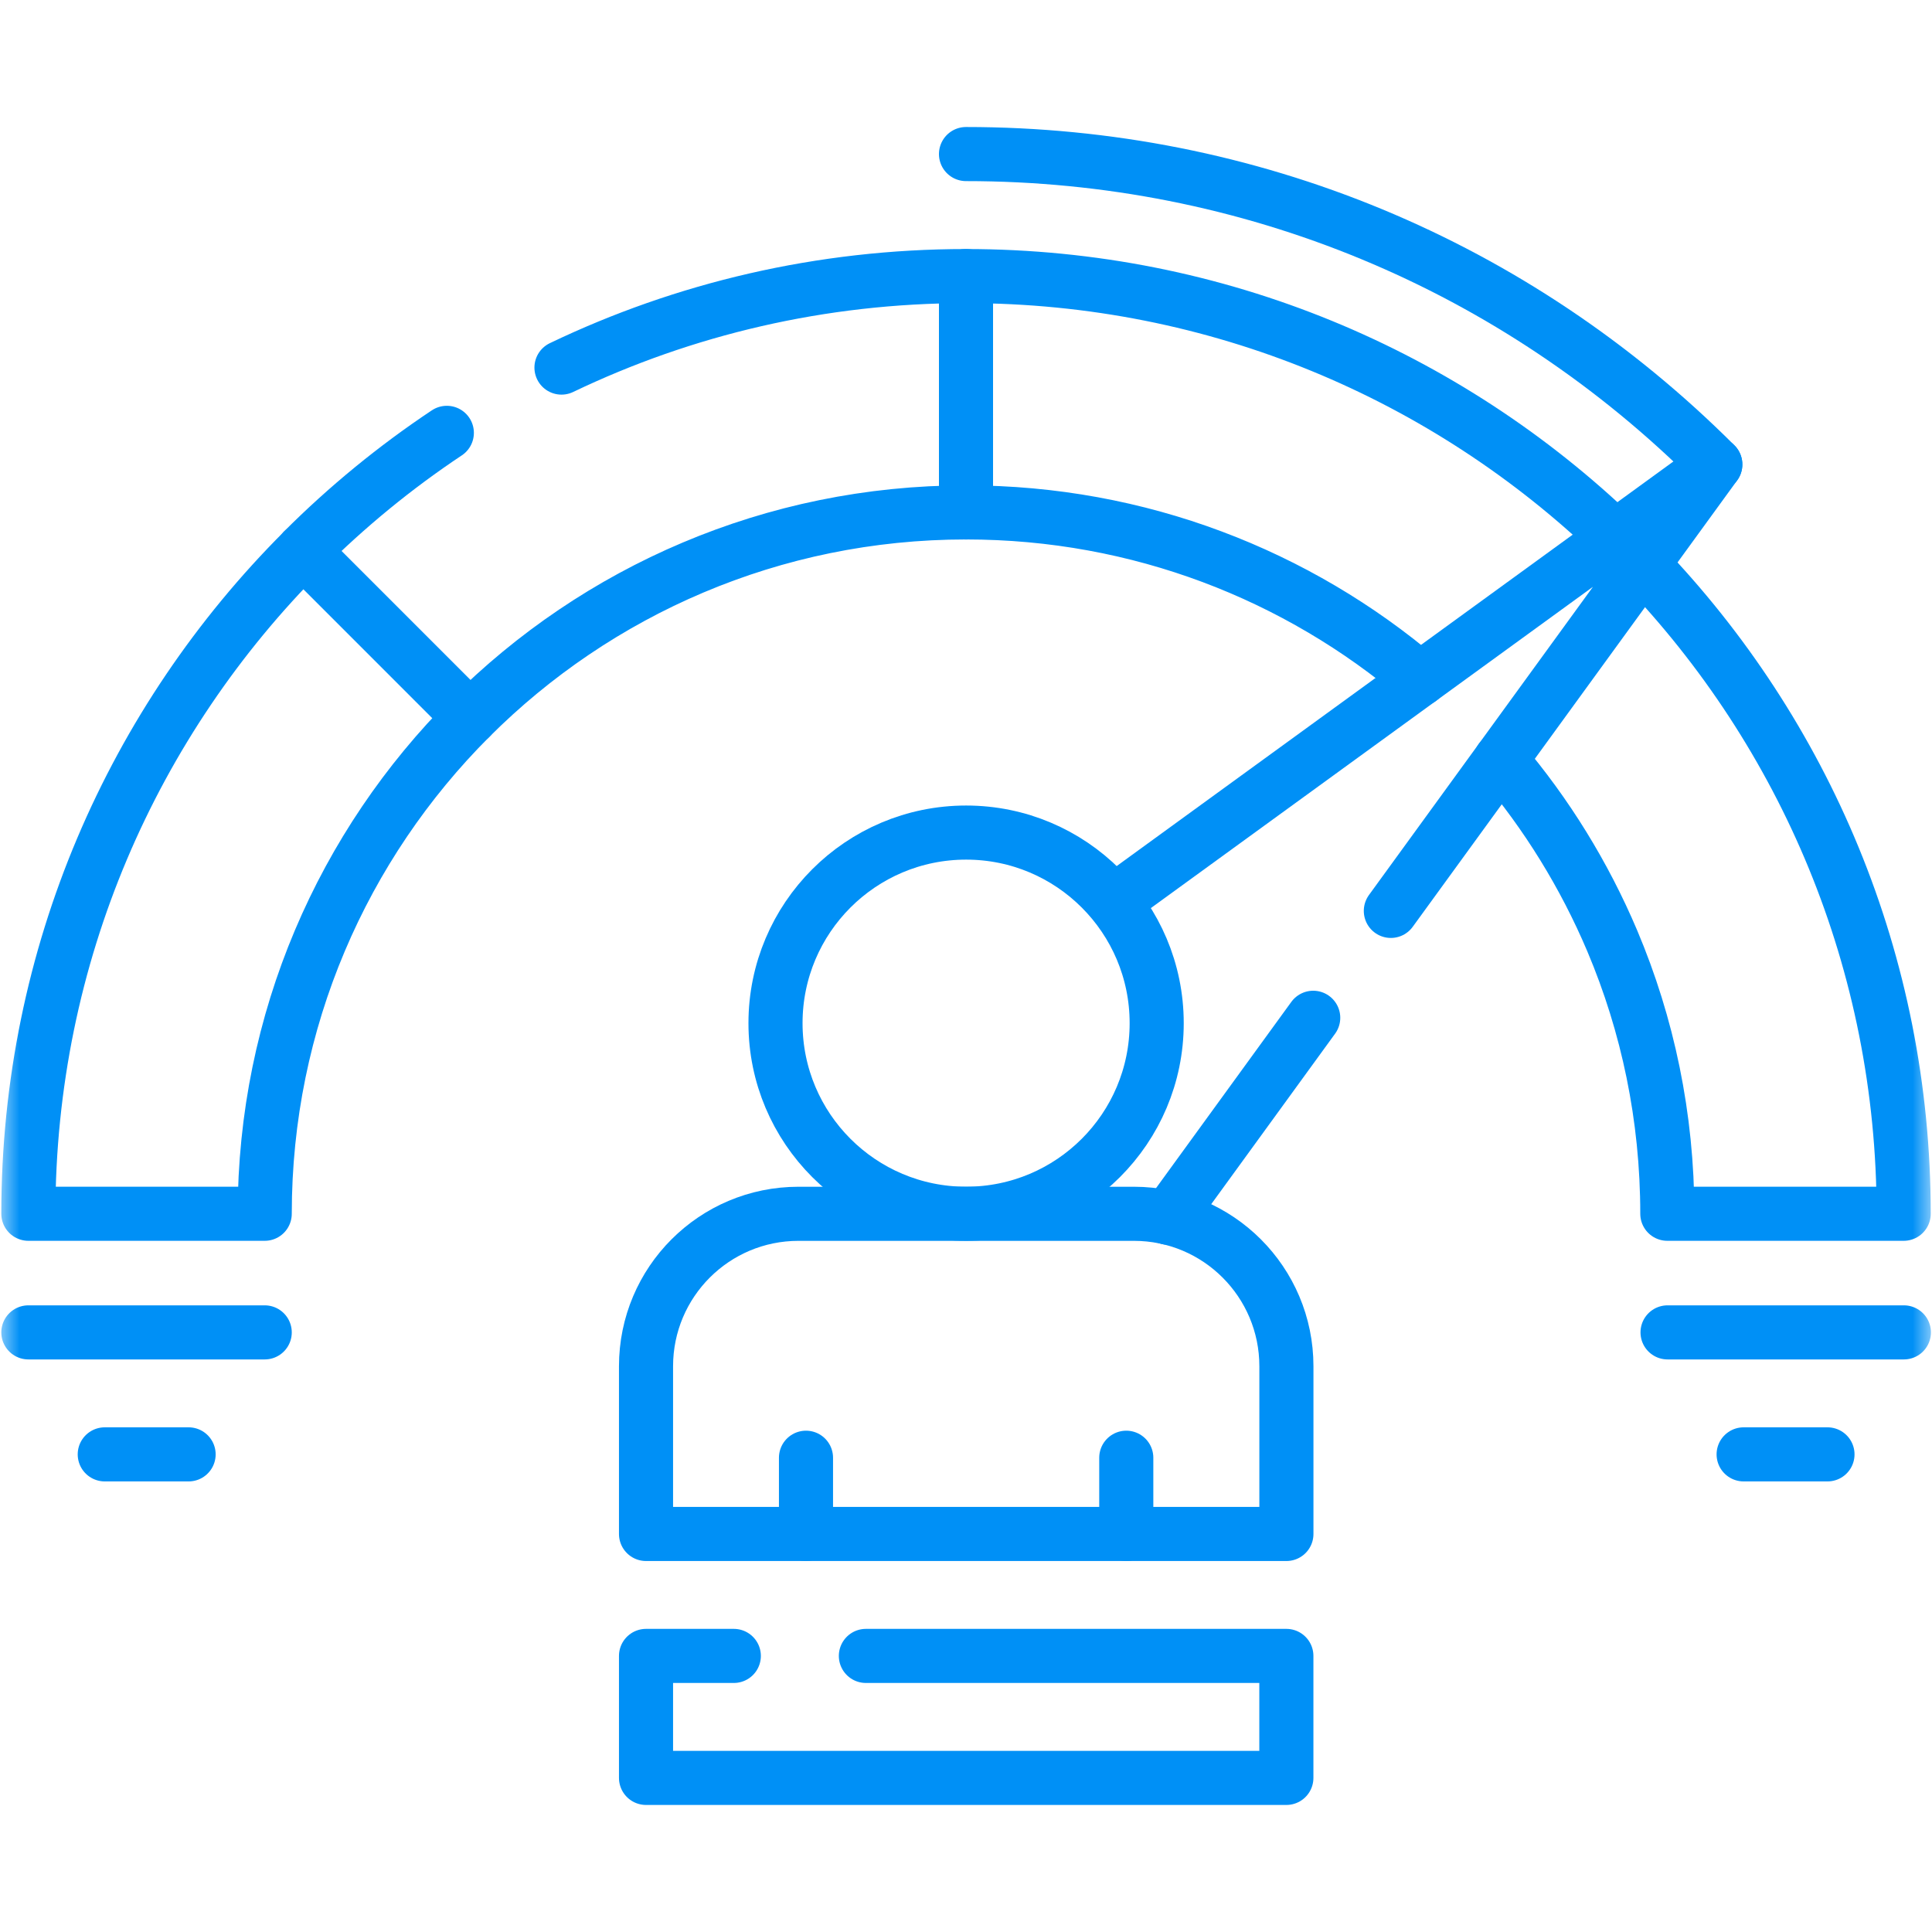 <svg width="50" height="50" viewBox="0 0 50 50" fill="none" xmlns="http://www.w3.org/2000/svg">
<mask id="mask0_66_37284" style="mask-type:luminance" maskUnits="userSpaceOnUse" x="0" y="0" width="50" height="50">
<path d="M0 0H50V50H0V0Z" fill="white"/>
</mask>
<g mask="url(#mask0_66_37284)">
<path d="M25 3.987C32.325 3.987 39.212 6.84 44.392 12.02" stroke="#0090F6" stroke-width="1.4" stroke-miterlimit="10" stroke-linecap="round" stroke-linejoin="round"/>
<path d="M14.531 9.513C17.701 7.994 21.251 7.145 24.999 7.145C31.52 7.145 37.44 9.716 41.801 13.902" stroke="#0090F6" stroke-width="1.4" stroke-miterlimit="10" stroke-linecap="round" stroke-linejoin="round"/>
<path d="M11.564 11.202C10.226 12.093 8.979 13.115 7.842 14.252L7.844 14.254C3.452 18.645 0.734 24.711 0.734 31.412H6.851C6.851 26.399 8.882 21.862 12.167 18.577C13.809 16.935 15.766 15.605 17.936 14.688C20.108 13.769 22.496 13.261 25.002 13.261C29.483 13.261 33.584 14.884 36.75 17.575" stroke="#0090F6" stroke-width="1.4" stroke-miterlimit="10" stroke-linecap="round" stroke-linejoin="round"/>
<path d="M42.507 14.612C46.693 18.973 49.267 24.892 49.267 31.412H43.15C43.15 28.906 42.643 26.519 41.724 24.347C41.004 22.648 40.031 21.069 38.836 19.664" stroke="#0090F6" stroke-width="1.4" stroke-miterlimit="10" stroke-linecap="round" stroke-linejoin="round"/>
<path d="M7.844 14.253L12.168 18.578" stroke="#0090F6" stroke-width="1.4" stroke-miterlimit="10" stroke-linecap="round" stroke-linejoin="round"/>
<path d="M25 13.262V7.145" stroke="#0090F6" stroke-width="1.4" stroke-miterlimit="10" stroke-linecap="round" stroke-linejoin="round"/>
<path d="M28.938 23.251L44.392 12.02L35.995 23.574" stroke="#0090F6" stroke-width="1.4" stroke-miterlimit="10" stroke-linecap="round" stroke-linejoin="round"/>
<path d="M33.986 26.34L30.227 31.514" stroke="#0090F6" stroke-width="1.4" stroke-miterlimit="10" stroke-linecap="round" stroke-linejoin="round"/>
<path d="M16.719 35.359V39.699H33.292V35.359C33.292 33.179 31.525 31.413 29.346 31.413H20.665C18.485 31.413 16.719 33.179 16.719 35.359Z" stroke="#0090F6" stroke-width="1.4" stroke-miterlimit="10" stroke-linecap="round" stroke-linejoin="round"/>
<path d="M29.148 37.726V39.699" stroke="#0090F6" stroke-width="1.4" stroke-miterlimit="10" stroke-linecap="round" stroke-linejoin="round"/>
<path d="M20.859 37.726V39.699" stroke="#0090F6" stroke-width="1.4" stroke-miterlimit="10" stroke-linecap="round" stroke-linejoin="round"/>
<path d="M29.935 26.48C29.935 29.204 27.727 31.412 25.003 31.412C22.279 31.412 20.07 29.204 20.07 26.48C20.07 23.756 22.279 21.547 25.003 21.547C27.727 21.547 29.935 23.756 29.935 26.48Z" stroke="#0090F6" stroke-width="1.4" stroke-miterlimit="10" stroke-linecap="round" stroke-linejoin="round"/>
<path d="M22.409 42.855H33.291V46.012H16.719V42.855H18.991" stroke="#0090F6" stroke-width="1.4" stroke-miterlimit="10" stroke-linecap="round" stroke-linejoin="round"/>
<path d="M43.156 34.482H49.272" stroke="#0090F6" stroke-width="1.4" stroke-miterlimit="10" stroke-linecap="round" stroke-linejoin="round"/>
<path d="M47.295 37.639H45.125" stroke="#0090F6" stroke-width="1.4" stroke-miterlimit="10" stroke-linecap="round" stroke-linejoin="round"/>
<path d="M6.851 34.482H0.734" stroke="#0090F6" stroke-width="1.4" stroke-miterlimit="10" stroke-linecap="round" stroke-linejoin="round"/>
<path d="M2.711 37.639H4.881" stroke="#0090F6" stroke-width="1.4" stroke-miterlimit="10" stroke-linecap="round" stroke-linejoin="round"/>
</g>
</svg>

